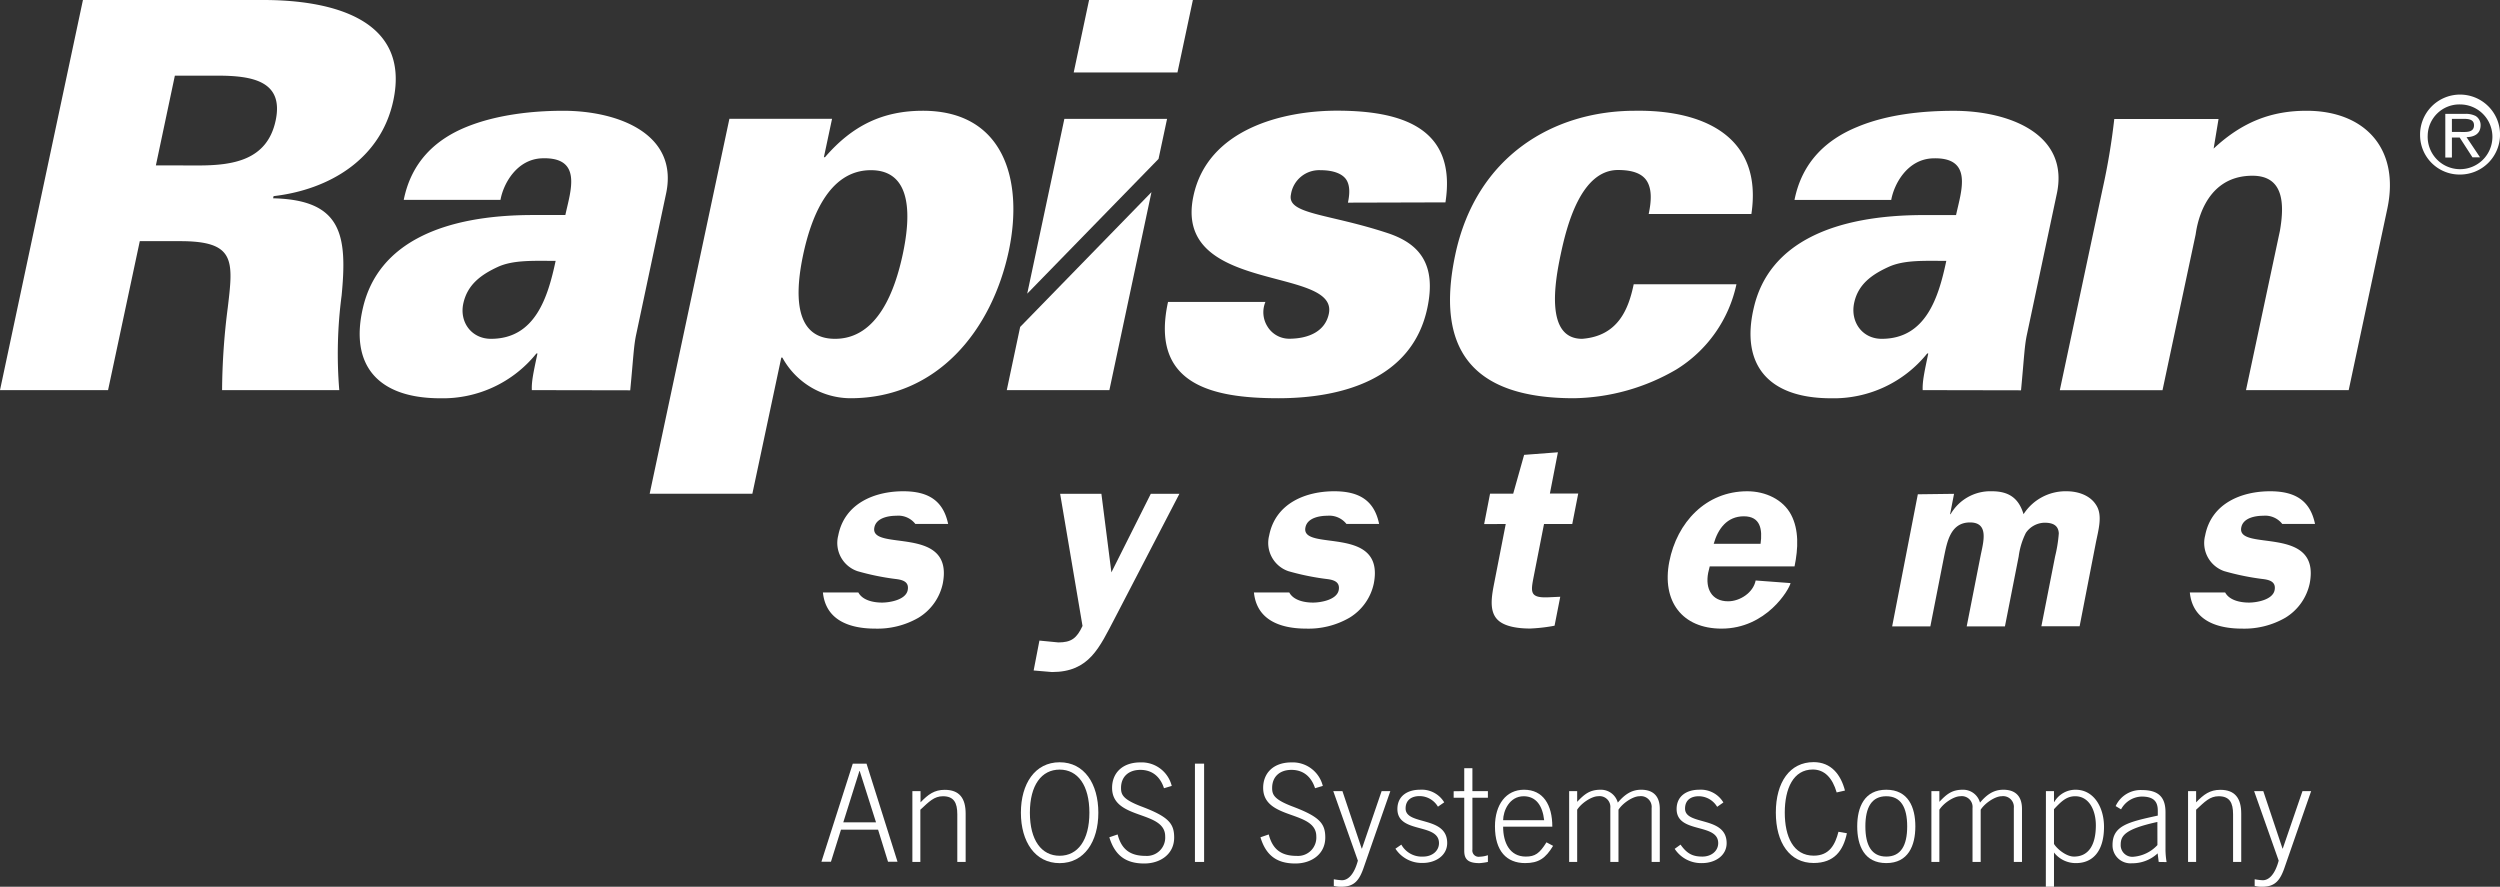 <svg xmlns="http://www.w3.org/2000/svg" viewBox="0 0 545.28 193.41"><rect x="0" y="0" width="545.28" height="193.41" fill="#333333" stroke="none"/><defs><style>.cls-1{fill:#fff;}</style></defs><title>RapiscanSystems_logo_white_outlines</title><g id="Layer_2" data-name="Layer 2"><g id="Layer_7" data-name="Layer 7"><path class="cls-1" d="M23.57,85.09H0L18.09,0H57.45C71.83,0,89.62,3.89,85.79,21.92,83.08,34.65,71.88,41.37,59.67,42.78l-.1.47c15,.35,16.22,8,14.94,21.22A97.12,97.12,0,0,0,74,85.09H48.44a147.53,147.53,0,0,1,1.24-18c1.23-10.26,1.67-14.49-10.35-14.49H30.49Zm19.61-49c7.54,0,15.08-1.07,16.94-9.79S54.88,16.5,47.34,16.5h-9.2L34,36.07Z"/><path class="cls-1" d="M116,85.09c-.08-1.88.33-3.77,1.23-8H117a26.17,26.17,0,0,1-20.94,9.78c-14,0-19.73-7.55-16.91-19.68C82.46,52.8,96.91,46.9,116.24,46.9h7.07c1.1-5.18,3.89-12.72-5.15-12.37-5.47.24-8.37,5.54-9,9.07H88.06c1.67-8.36,7-13.19,13.64-15.9s14.54-3.54,21.14-3.54c12,0,25.44,5.07,22.37,18.39L138.75,73c-.53,2.47-.61,5.06-1.29,12.13ZM107.08,73.9c9.67,0,12.42-9.08,14.11-17-4.73,0-9.16-.24-12.55,1.29C105,59.87,102,62,101.07,66.12S102.84,73.9,107.08,73.9Z"/><path class="cls-1" d="M179.7,34.29h.24c6-6.95,12.64-10.13,21.36-10.13,17.57,0,22,15,18.74,30.53C216.35,72,204.48,86.86,185.5,86.86A17,17,0,0,1,170.65,78h-.24l-6.31,29.69H141.7l17.39-81.78h22.39Zm-4.51,21.22c-1.6,7.54-2.49,18.39,6.94,18.39s13.14-10.85,14.76-18.39,2.48-18.39-6.94-18.39S176.8,48,175.19,55.51Z"/><path class="cls-1" d="M294,44.2c.43-2,.44-3.78-.35-5S291,37.12,288,37.12a6.22,6.22,0,0,0-6.43,5.31c-.92,4.36,8.2,4.12,21.3,8.48,6.59,2.25,10.5,6.59,8.45,16.27C308,82.86,292.37,86.86,278.82,86.86c-14.49,0-28-3-24.06-21H276a5.84,5.84,0,0,0,.42,5.31,5.55,5.55,0,0,0,4.72,2.71c4.36,0,7.89-1.65,8.69-5.42,2.23-10.5-34.1-4.25-29.53-25.7,3.1-14.61,19.51-18.62,31.29-18.62,14,0,26.21,3.65,23.68,20Z"/><path class="cls-1" d="M359.6,46.67c.62-2.94.66-5.3-.29-7s-3-2.59-6.4-2.59c-8.14,0-11.2,12.27-12.5,18.39S337,73.9,345.08,73.9c7.92-.6,10.15-6.61,11.25-11.9h22.41a28.93,28.93,0,0,1-13.15,18.61,45.63,45.63,0,0,1-22.31,6.25c-22.39,0-30.21-10.84-25.86-31.35,4.56-21.45,21.39-31.35,39.19-31.35,15-.23,27.91,5.66,25.39,22.51Z"/><path class="cls-1" d="M419.36,85.09c-.07-1.88.33-3.77,1.22-8h-.23a26.16,26.16,0,0,1-20.94,9.78c-14,0-19.73-7.55-16.9-19.68,3.28-14.38,17.73-20.28,37.07-20.28h7.06c1.11-5.18,3.88-12.72-5.14-12.37-5.48.24-8.36,5.54-9,9.07H391.4c1.66-8.36,7.05-13.19,13.63-15.9,6.73-2.83,14.55-3.54,21.14-3.54,12,0,25.44,5.07,22.38,18.39L442.09,73c-.53,2.47-.61,5.06-1.28,12.13ZM410.42,73.9c9.66,0,12.42-9.08,14.09-17-4.71,0-9.14-.24-12.53,1.29-3.64,1.65-6.71,3.78-7.57,7.9S406.18,73.9,410.42,73.9Z"/><path class="cls-1" d="M482.82,32.41c6.32-5.9,12.72-8.25,20.26-8.25,12.72,0,20.39,8.25,17.63,21.33l-8.43,39.6h-22.4l7.4-34.76c1-5.78.9-12-6-12-11.07,0-12.24,12.13-12.39,12.84l-7.22,33.94h-22.4l9.34-43.95a144.49,144.49,0,0,0,2.54-15.21h22.74Z"/><path class="cls-1" d="M243.21,134.73c-3.43,6.52-5.6,11.85-13.76,11.85l-4-.34,1.26-6.52,4.13.4c2.78,0,4-.86,5.27-3.59l-4.88-28.82h9l2.18,17.13L251,107.71h6.24Z"/><path class="cls-1" d="M323.71,114.31l1.29-6.64h5.05l2.38-8.46,7.37-.56-1.75,9h6.18l-1.3,6.64h-6.16l-2.25,11.46c-.64,3.33-.92,4.7,3.16,4.53l2.63-.12-1.24,6.31-.58.11a36.77,36.77,0,0,1-4.75.51c-2.38,0-5.49-.34-7.06-1.88-2-1.93-1.29-5.4-.74-8.22l2.48-12.7Z"/><path class="cls-1" d="M372.91,123.54l-.34,1.42c-.65,3.41.74,6.19,4.36,6.19,2.56,0,5.48-1.87,6-4.54l7.61.57c-.29,1.4-5.29,9.93-15.05,9.93-8.61,0-13.07-6-11.4-14.59s8-15.37,17-15.37c4,0,7.82,1.81,9.56,5.1s1.57,7.38.76,11.29ZM384,118.61c.43-3.13,0-6-3.65-6s-5.65,2.73-6.57,6Z"/><path class="cls-1" d="M426.2,107.71l-.86,4.44h.11a10,10,0,0,1,9-5c3.8,0,5.88,1.59,6.91,5a10.91,10.91,0,0,1,9.37-5c2.55,0,5.16.9,6.46,3,1.5,2.26.46,5.55-.1,8.44l-3.5,18h-8.34l3-15.26a30.14,30.14,0,0,0,.8-5c-.1-1.8-1.37-2.32-3.11-2.32a5.08,5.08,0,0,0-4.07,2.21,16,16,0,0,0-1.57,5.15l-3,15.26h-8.34l3-15.26c.59-3,2-7.42-2.28-7.42s-5,4.3-5.65,7.42l-3,15.26h-8.33l5.6-28.82Z"/><path class="cls-1" d="M197,107.15c-6.11,0-12.79,2.55-14.17,9.65a6.5,6.5,0,0,0,4.17,7.77,54.24,54.24,0,0,0,8.23,1.7c1.49.17,3.13.52,2.75,2.45-.42,2.15-4,2.71-5.58,2.71-2.07,0-4.3-.56-5.18-2.2h-7.73c.6,5.94,5.62,7.88,11.42,7.88a17.88,17.88,0,0,0,9.43-2.38,11.52,11.52,0,0,0,5.29-7.45c2.53-13-16-6.84-14.92-12.24.42-2.11,3.11-2.55,4.81-2.55a4.69,4.69,0,0,1,4.12,1.78h7.16C205.73,109.22,202.51,107.15,197,107.15Z"/><path class="cls-1" d="M291,107.15c-6.12,0-12.8,2.55-14.18,9.65a6.51,6.51,0,0,0,4.16,7.77,54.63,54.63,0,0,0,8.24,1.7c1.49.17,3.13.52,2.77,2.45-.43,2.15-4,2.71-5.59,2.71-2.08,0-4.31-.56-5.19-2.2H273.5c.6,5.94,5.62,7.88,11.42,7.88a17.82,17.82,0,0,0,9.42-2.38,11.5,11.5,0,0,0,5.3-7.45c2.53-13-16-6.84-14.91-12.24.41-2.11,3.11-2.55,4.8-2.55a4.76,4.76,0,0,1,4.14,1.78h7.13C299.76,109.22,296.54,107.15,291,107.15Z"/><path class="cls-1" d="M495.14,107.15c-6.12,0-12.81,2.55-14.17,9.65a6.49,6.49,0,0,0,4.15,7.77,54.89,54.89,0,0,0,8.24,1.7c1.5.17,3.13.52,2.76,2.45-.43,2.15-4,2.71-5.58,2.71-2.07,0-4.32-.56-5.2-2.2h-7.71c.58,5.94,5.62,7.88,11.41,7.88a17.9,17.9,0,0,0,9.43-2.38,11.57,11.57,0,0,0,5.3-7.45c2.52-13-16-6.84-14.92-12.24.41-2.11,3.1-2.55,4.81-2.55a4.71,4.71,0,0,1,4.12,1.78h7.15C503.89,109.22,500.66,107.15,495.14,107.15Z"/><polygon class="cls-1" points="254.55 25.93 232.15 25.93 224.05 64.05 252.69 34.66 254.55 25.93"/><polygon class="cls-1" points="260.18 0 237.54 0 234.19 15.8 256.82 15.8 260.18 0"/><polygon class="cls-1" points="222.51 71.31 219.59 85.09 241.97 85.09 251.15 41.91 222.51 71.31"/><path class="cls-1" d="M527.85,29.55a8.72,8.72,0,1,1,8.74,8.52A8.61,8.61,0,0,1,527.85,29.55Zm1.66,0a7.06,7.06,0,1,0,7.08-6.77A6.91,6.91,0,0,0,529.51,29.55Zm11.42,4.77h-1.65L536.49,30h-1.7v4.36h-1.44V24.84h4.25a4.75,4.75,0,0,1,2.37.46,2.33,2.33,0,0,1,1.08,2c0,1.87-1.34,2.57-3.07,2.62Zm-4.56-5.54c1.37,0,3.24.24,3.24-1.46,0-1.23-1.08-1.4-2.3-1.4h-2.52v2.86Z"/><path class="cls-1" d="M186,166.56h3l6.76,21.4h-2.07l-2.17-7h-8.09l-2.19,7h-2.08Zm5.07,12.8-3.56-11.2h-.06l-3.52,11.2Z"/><path class="cls-1" d="M199,188V172.55h1.78V175c1.66-1.72,3-2.73,5.27-2.73,3.21,0,4.57,1.84,4.57,5.19V188H208.8V177.61c0-2.55-.77-3.94-3.14-3.94-1.9,0-3,1.16-4.92,2.94V188Z"/><path class="cls-1" d="M239.56,177.26c0,6.31-3.08,11-8.44,11s-8.45-4.68-8.45-11,3.08-11,8.45-11S239.56,170.94,239.56,177.26Zm-1.95,0c0-6-2.55-9.4-6.49-9.4s-6.49,3.38-6.49,9.4,2.54,9.39,6.49,9.39S237.61,183.27,237.61,177.26Z"/><path class="cls-1" d="M243.77,182c.83,3.26,2.73,4.68,6.11,4.68a4,4,0,0,0,4.26-4.26c0-5.75-11.58-3.5-11.58-10.58,0-3.18,2.19-5.55,6.16-5.55a6.76,6.76,0,0,1,6.85,5.13l-1.69.5c-.77-2.37-2.43-4-5.16-4-2.49,0-4.21,1.43-4.21,3.95,0,1.45.42,2.48,4.36,4,6,2.25,7.23,3.73,7.23,6.81,0,3.65-3.05,5.66-6.52,5.66-4.09,0-6.43-1.81-7.62-5.72Z"/><path class="cls-1" d="M260.63,166.56h2V188h-2Z"/><path class="cls-1" d="M276.73,182c.83,3.26,2.72,4.68,6.1,4.68a4,4,0,0,0,4.27-4.26c0-5.75-11.59-3.5-11.59-10.58,0-3.18,2.19-5.55,6.17-5.55a6.76,6.76,0,0,1,6.84,5.13l-1.69.5c-.77-2.37-2.43-4-5.15-4-2.49,0-4.21,1.43-4.21,3.95,0,1.45.41,2.48,4.35,4,6,2.25,7.24,3.73,7.24,6.81,0,3.65-3.06,5.66-6.53,5.66-4.09,0-6.43-1.81-7.61-5.72Z"/><path class="cls-1" d="M297,185.08h.06l4.29-12.53h1.9l-5.75,16.5c-1,3-2.13,4.36-4.92,4.36a5.81,5.81,0,0,1-1.66-.18v-1.45a14.06,14.06,0,0,0,1.78.21c1.24,0,2.61-1.1,3.47-4.27l-5.37-15.17h2Z"/><path class="cls-1" d="M305.65,184.22a5.08,5.08,0,0,0,4.77,2.61c2,0,3.44-1.27,3.44-2.93,0-4.48-9.07-2-9.07-7.44,0-2.91,2.28-4.21,4.89-4.21A5.72,5.72,0,0,1,315,175l-1.37.95a4.66,4.66,0,0,0-4-2.31c-1.72,0-3.05.83-3.05,2.7,0,3.76,9.07,1.54,9.07,7.53,0,2.75-2.55,4.35-5.34,4.35a6.86,6.86,0,0,1-5.95-3.11Z"/><path class="cls-1" d="M319.37,172.55v-5h1.78v5h3.38V174h-3.38v11.29a1.37,1.37,0,0,0,1.57,1.57,6.22,6.22,0,0,0,1.81-.33V188a14.09,14.09,0,0,1-1.81.26c-2.52,0-3.35-.83-3.35-2.69V174h-2.31v-1.42Z"/><path class="cls-1" d="M327.85,180.31c0,3.5,1.45,6.52,4.95,6.52,2,0,3-.68,4.5-3.11l1.45.77c-1.65,2.73-3.17,3.76-6.1,3.76-4,0-6.58-2.58-6.58-8,0-4.77,2.43-8,6.34-8,4.18,0,6.17,3.29,6.17,8.06Zm8.95-1.42c-.36-3.17-1.75-5.19-4.45-5.22-3.14,0-4.47,3.17-4.5,5.22Z"/><path class="cls-1" d="M342.25,188V172.55H344v2.34c1.57-1.66,2.73-2.64,5.13-2.64a3.8,3.8,0,0,1,3.73,2.81c1.39-1.63,2.88-2.81,5.1-2.81,2.7,0,4.06,1.48,4.06,4.18V188h-1.78V176.25a2.35,2.35,0,0,0-2.67-2.58c-1.36,0-3.61,1.45-4.56,2.94V188h-1.78V176.25a2.35,2.35,0,0,0-2.67-2.58c-1.36,0-3.61,1.45-4.56,2.94V188Z"/><path class="cls-1" d="M366.55,184.22c1.46,2.08,2.76,2.61,4.77,2.61s3.44-1.27,3.44-2.93c0-4.48-9.07-2-9.07-7.44,0-2.91,2.29-4.21,4.89-4.21a5.72,5.72,0,0,1,5.31,2.78l-1.36.95a4.69,4.69,0,0,0-4-2.31c-1.71,0-3,.83-3,2.7,0,3.76,9.07,1.54,9.07,7.53,0,2.75-2.55,4.35-5.33,4.35a6.87,6.87,0,0,1-6-3.11Z"/><path class="cls-1" d="M400.6,172.84c-.91-3.14-2.63-5-5.21-5-4.24,0-6.11,4.15-6.11,9.4s1.87,9.39,6.32,9.39c3.43,0,4.68-2.43,5.39-5.21l1.84.32c-.8,3.83-2.79,6.49-7.26,6.49-5.19,0-8.24-4.38-8.24-11s3.05-11,8.24-11c3.82,0,5.92,2.7,6.84,6.2Z"/><path class="cls-1" d="M417.76,180.25c0,4.18-1.54,8-6.34,8s-6.34-3.82-6.34-8,1.54-8,6.34-8S417.76,176.07,417.76,180.25Zm-10.9,0c0,4.18,1.39,6.58,4.56,6.58s4.56-2.4,4.56-6.58-1.39-6.58-4.56-6.58S406.86,176.07,406.86,180.25Z"/><path class="cls-1" d="M421.26,188V172.55H423v2.34c1.57-1.66,2.73-2.64,5.13-2.64a3.8,3.8,0,0,1,3.73,2.81c1.39-1.63,2.87-2.81,5.1-2.81,2.69,0,4.06,1.48,4.06,4.18V188h-1.78V176.25a2.35,2.35,0,0,0-2.67-2.58c-1.36,0-3.61,1.45-4.56,2.94V188h-1.78V176.25a2.35,2.35,0,0,0-2.67-2.58c-1.36,0-3.61,1.45-4.56,2.94V188Z"/><path class="cls-1" d="M446.24,172.55H448v2.37h.06a5.34,5.34,0,0,1,4.65-2.67c4,0,6.2,3.85,6.2,8.09,0,5.36-2.49,7.91-6.08,7.91a6,6,0,0,1-4.83-2.31v7.47h-1.78ZM448,184.07c.59,1,2.61,2.76,4.36,2.76,3.2,0,4.77-2.55,4.77-6.82,0-3.2-1.42-6.34-4.51-6.34-1.95,0-3.11,1.22-4.62,2.82Z"/><path class="cls-1" d="M470.84,188l-.23-1.87a8.08,8.08,0,0,1-5.61,2.16,3.91,3.91,0,0,1-4.23-4c0-4.21,3.43-5,9.87-6.4v-1.07c0-2-.89-3.08-3.53-3.08a5.27,5.27,0,0,0-4.48,2.79l-1.18-.71a6,6,0,0,1,5.72-3.5c3.49,0,5.15,1.42,5.15,4.83v8.06a17,17,0,0,0,.24,2.82Zm-.29-8.72c-7.06,1.54-8,3-8,4.95a2.53,2.53,0,0,0,2.76,2.64,8,8,0,0,0,5.25-2.55Z"/><path class="cls-1" d="M477.24,188V172.55H479V175c1.66-1.72,3-2.73,5.28-2.73,3.2,0,4.56,1.84,4.56,5.19V188h-1.78V177.61c0-2.55-.77-3.94-3.14-3.94-1.9,0-3,1.16-4.92,2.94V188Z"/><path class="cls-1" d="M497.84,185.08h.06l4.3-12.53h1.89l-5.74,16.5c-1,3-2.14,4.36-4.92,4.36a5.72,5.72,0,0,1-1.66-.18v-1.45a13.67,13.67,0,0,0,1.77.21c1.25,0,2.61-1.1,3.47-4.27l-5.36-15.17h2Z"/></g></g></svg>
